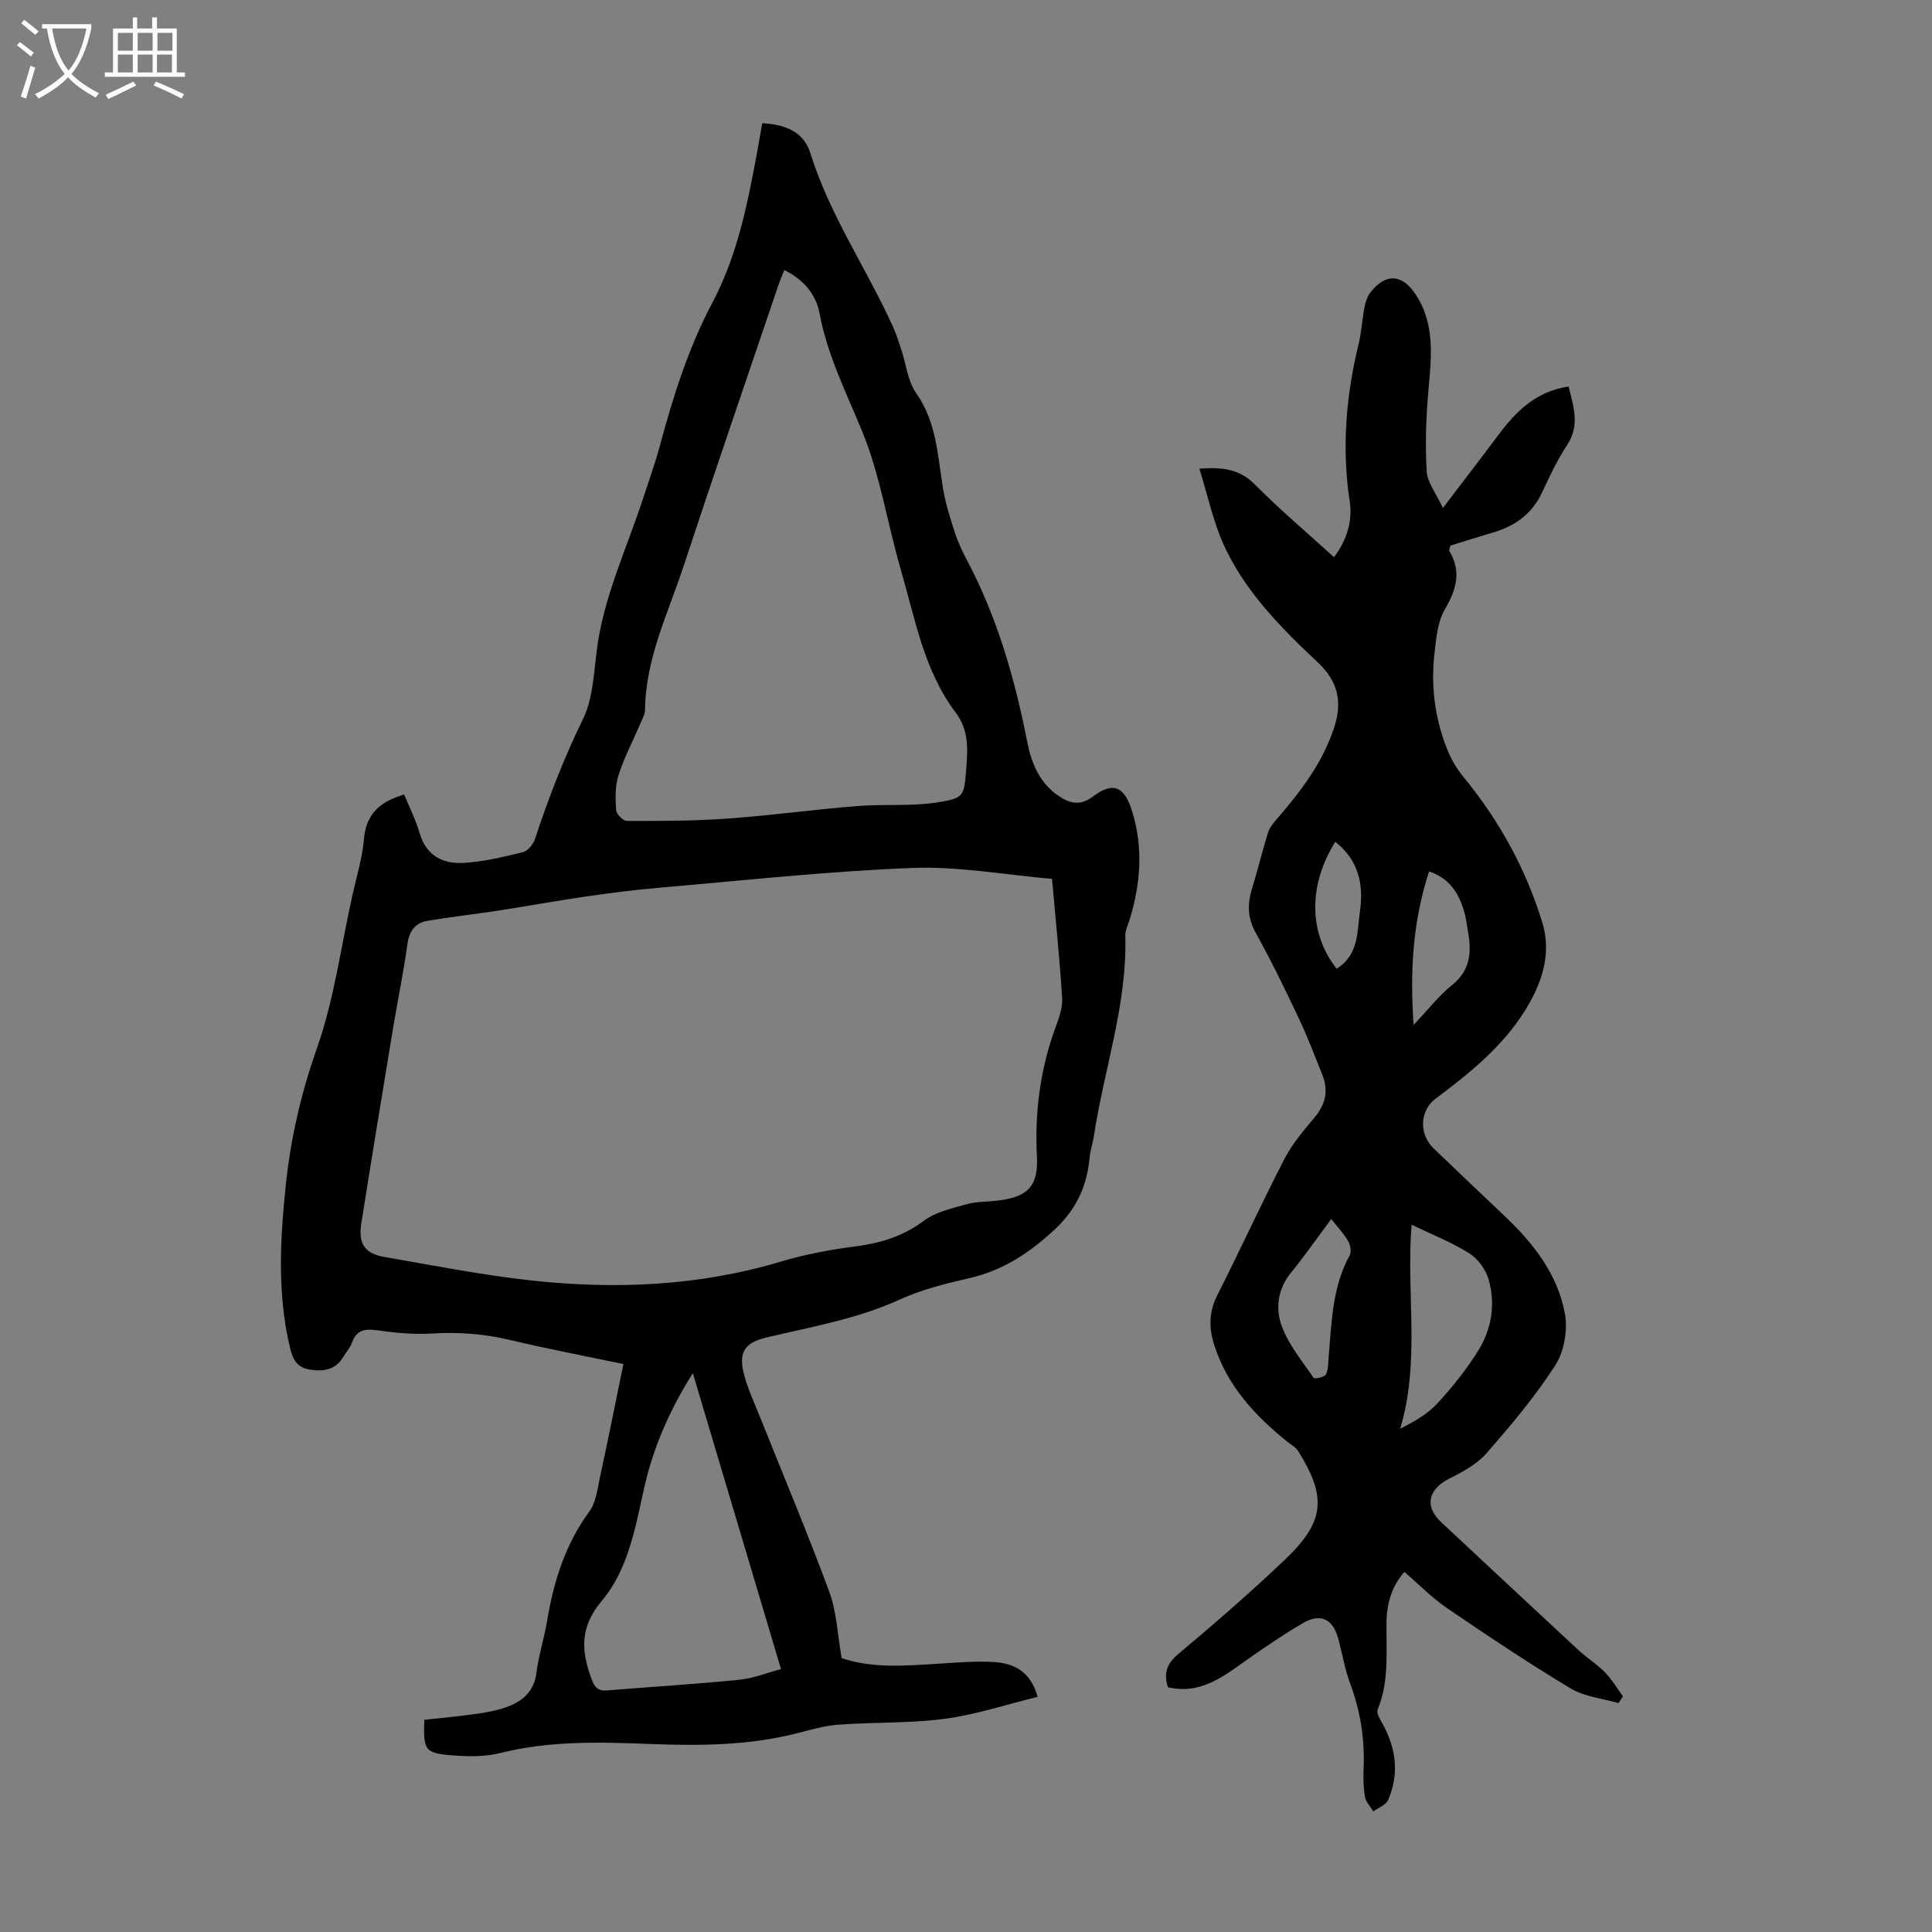 <svg enable-background="new 0 0 400 400" viewBox="0 0 400 400" xmlns="http://www.w3.org/2000/svg"><rect x="0" y="0" width="400" height="400" fill="#808080" stroke="none"/><path d="m174.25 343.29c6.42 2.2 13.32 1.57 20.22 1.15 3.79-.23 7.61-.58 11.38-.33 4.08.27 7.54 1.94 8.98 7.2-6.48 1.59-12.74 3.69-19.17 4.54-7.26.97-14.67.69-22 1.22-2.84.2-5.66 1.01-8.44 1.73-10.2 2.64-20.57 2.67-30.99 2.26-10.28-.4-20.53-.66-30.68 1.89-3.17.79-6.66.74-9.95.47-5.69-.47-5.94-1-5.76-7.35 3.68-.41 7.43-.74 11.15-1.29 2.19-.32 4.43-.74 6.47-1.57 3.01-1.22 5.14-3.24 5.6-6.85.47-3.64 1.61-7.2 2.22-10.83 1.36-8.13 3.74-15.76 8.71-22.55 1.42-1.93 1.72-4.76 2.25-7.24 1.66-7.64 3.18-15.3 4.83-23.33-7.97-1.67-15.74-3.14-23.42-4.97-5.38-1.28-10.72-1.7-16.25-1.35-3.76.23-7.6-.14-11.34-.67-2.57-.36-4.27-.05-5.2 2.6-.36 1.03-1.18 1.89-1.75 2.85-1.62 2.74-4.05 3.15-6.95 2.69-2.83-.45-3.59-2.25-4.18-4.79-2.57-10.98-1.99-21.99-.85-33.05 1.01-9.8 3.14-19.2 6.46-28.61 3.58-10.14 4.99-21.05 7.34-31.63.87-3.93 2.09-7.83 2.43-11.81.45-5.29 3.49-7.76 8.32-9.17 1.08 2.65 2.41 5.26 3.21 8.02 1.33 4.57 4.73 6.33 8.87 6.14 4.19-.19 8.36-1.23 12.46-2.22 1.02-.25 2.17-1.6 2.52-2.68 2.81-8.49 5.99-16.77 9.94-24.84 2.03-4.15 2.26-9.29 2.84-14.04 1.35-11.03 6.1-20.98 9.51-31.35 1.25-3.82 2.62-7.61 3.66-11.49 2.73-10.14 5.85-20.03 10.83-29.43 5.25-9.92 7.4-21.02 9.4-32.03.3-1.63.57-3.27.89-5.07 4.65.24 8.58 1.72 9.97 6.19 3.98 12.83 11.63 23.86 17.1 35.94.68 1.51 1.19 3.11 1.71 4.69 1.01 3.05 1.34 6.58 3.11 9.09 4.25 6.04 4.41 12.96 5.55 19.75.53 3.15 1.51 6.24 2.51 9.29.66 2.01 1.6 3.94 2.59 5.81 6.2 11.78 9.79 24.4 12.34 37.38.88 4.46 2.6 8.6 6.64 11.24 2.28 1.49 4.35 1.97 6.97.01 3.34-2.5 6.13-2.93 7.93 2.56 2.55 7.78 1.97 15.41-.39 23.06-.33 1.06-.89 2.15-.86 3.21.42 14.29-4.44 27.74-6.53 41.63-.22 1.43-.72 2.83-.85 4.27-.54 5.88-2.72 10.71-7.2 14.89-5.21 4.86-10.77 8.54-17.79 10.13-4.87 1.1-9.82 2.35-14.33 4.41-8.86 4.04-18.33 5.64-27.65 7.87-4.2 1.01-5.7 2.84-4.72 7.09.75 3.23 2.23 6.29 3.46 9.4 4.79 12.02 9.83 23.95 14.3 36.09 1.57 4.22 1.73 8.95 2.58 13.78zm43.56-161.33c-9.84-.84-19.43-2.64-28.94-2.26-17.52.68-34.99 2.6-52.47 4.1-5.11.44-10.2 1.11-15.27 1.84-6.05.88-12.06 1.98-18.1 2.91-4.83.74-9.7 1.28-14.51 2.09-2.57.43-3.79 2.12-4.17 4.84-.81 5.86-2.02 11.66-2.99 17.51-2.22 13.44-4.43 26.88-6.56 40.34-.65 4.13.71 6.2 4.72 6.9 10.12 1.75 20.22 3.75 30.42 4.87 17.45 1.91 34.79 1.17 51.8-3.92 5-1.49 10.2-2.46 15.38-3.13 5.2-.67 9.84-2.08 14.15-5.3 2.45-1.84 5.82-2.56 8.88-3.43 2.01-.57 4.21-.49 6.32-.74 6.28-.73 8.54-2.96 8.21-9.13-.48-9.17.68-18.01 3.82-26.64.72-1.97 1.53-4.13 1.4-6.15-.49-8.03-1.32-16.02-2.09-24.7zm-55.43-126.05c-.47 1.19-.87 2.1-1.19 3.04-6.59 19.45-13.27 38.88-19.7 58.38-3.2 9.7-7.83 19.05-7.94 29.6-.01 1.05-.66 2.11-1.09 3.14-1.49 3.49-3.29 6.88-4.42 10.48-.71 2.25-.64 4.81-.47 7.21.06.82 1.45 2.2 2.24 2.2 6.92.01 13.85.02 20.75-.48 9-.64 17.95-1.88 26.94-2.6 5.43-.44 10.98.09 16.34-.72 5.95-.89 5.76-1.35 6.23-7.31.31-4.05.47-7.78-2.25-11.38-6.55-8.7-8.35-19.36-11.31-29.49-2.77-9.51-4.25-19.51-7.98-28.61-3.3-8.05-7.21-15.75-8.83-24.41-.76-4.03-3.25-7.03-7.32-9.05zm-18.94 228.38c-4.82 7.7-8.16 15.32-10.02 23.55-1.88 8.29-3.27 17.01-8.83 23.6-4.54 5.38-4.29 10.29-2.14 16.12.66 1.8 1.34 2.57 3.24 2.42 9.12-.74 18.26-1.3 27.36-2.2 2.9-.29 5.71-1.43 8.65-2.21-6.16-20.66-12.13-40.71-18.26-61.28z" fill="#010100"/><path d="m248.32 97.03c5.11-.39 8.46.22 11.5 3.29 5.17 5.22 10.81 9.97 16.37 15.04 2.73-3.62 3.86-7.56 3.25-11.57-1.68-11.03-.76-21.83 1.85-32.59.6-2.49.73-5.08 1.22-7.6.2-1.06.57-2.21 1.21-3.04 3.07-3.98 6.47-3.91 9.28.26 4.2 6.23 3.35 13.15 2.73 20.13-.49 5.52-.67 11.12-.35 16.64.13 2.3 1.93 4.5 3.36 7.58 4.23-5.56 7.84-10.23 11.37-14.97 3.69-4.95 7.84-9.18 14.65-10.17 1 4.11 2.42 7.99-.32 12.13-2.03 3.06-3.6 6.44-5.16 9.78-2.05 4.39-5.5 6.91-10 8.26-3.08.92-6.15 1.88-9 2.76-.14.69-.3.97-.21 1.11 2.53 4.26 1.48 7.99-.92 12.08-1.49 2.54-1.79 5.91-2.14 8.96-.82 7.11.09 14.08 2.9 20.7.77 1.81 1.86 3.56 3.11 5.08 7.4 9.02 12.94 19.06 16.32 30.19 2.01 6.62-.26 12.85-3.75 18.37-4.66 7.37-11.41 12.81-18.33 17.99-3.32 2.48-3.53 7.33-.5 10.26 4.99 4.82 10.04 9.57 15.06 14.36 5.85 5.58 10.75 11.96 12.19 20 .6 3.36-.18 7.77-2.01 10.62-4.16 6.46-9.18 12.41-14.25 18.22-1.97 2.25-4.89 3.83-7.63 5.2-4.44 2.22-5.27 5.75-1.75 9.04 9.49 8.86 18.97 17.73 28.49 26.55 1.72 1.59 3.77 2.84 5.4 4.51 1.45 1.48 2.52 3.33 3.76 5.02-.31.46-.62.93-.93 1.39-3.32-.97-7.03-1.31-9.9-3.03-8.72-5.24-17.18-10.9-25.59-16.63-3.12-2.12-5.79-4.89-8.84-7.5-2.57 2.9-3.64 6.47-3.7 10.28-.09 6.13.62 12.3-1.84 18.23-.3.72.52 2.02 1.03 2.94 2.81 5.09 3.48 10.38 1.15 15.76-.45 1.04-2.02 1.6-3.07 2.38-.6-1.01-1.54-1.95-1.73-3.03-.34-1.97-.36-4.02-.28-6.02.25-6.01-.68-11.77-2.78-17.42-1.12-3.01-1.64-6.25-2.49-9.36-1.1-4.05-3.68-5.28-7.3-3.16-3.92 2.3-7.7 4.86-11.42 7.48-4.95 3.49-9.7 7.39-16.53 5.79-.91-2.86-.27-4.85 2.19-6.91 7.54-6.32 14.99-12.78 22.11-19.57 8.18-7.79 8.62-12.86 2.69-22.39-.5-.81-1.48-1.32-2.25-1.95-6.72-5.4-12.43-11.56-15.14-20.01-1.14-3.54-1.13-6.86.63-10.34 4.74-9.35 9.09-18.89 13.9-28.21 1.62-3.14 4.01-5.92 6.3-8.66 2.24-2.69 2.83-5.52 1.56-8.72-1.57-3.93-3.08-7.9-4.89-11.73-2.82-5.96-5.69-11.91-8.9-17.66-1.75-3.14-1.76-6.04-.76-9.27 1.18-3.83 2.11-7.73 3.3-11.56.31-1 1.08-1.91 1.79-2.74 4.93-5.69 9.48-11.63 11.87-18.89 1.69-5.15 1.01-9.46-3.34-13.55-7.65-7.19-15.16-14.74-19.56-24.49-2.16-4.83-3.26-10.12-4.98-15.64zm43.94 156.54c-1.17 14.09 1.85 28.23-2.37 42.25 2.92-1.51 5.68-3.05 7.71-5.26 3.09-3.36 5.99-6.99 8.41-10.86 2.82-4.49 3.66-9.68 2.19-14.81-.59-2.06-2.23-4.3-4.04-5.43-3.63-2.28-7.72-3.87-11.9-5.89zm-16.64-1.19c-2.97 3.99-5.51 7.66-8.33 11.11-2.78 3.4-3.25 7.44-1.92 11.06 1.43 3.88 4.24 7.26 6.61 10.74.18.26 2.22-.16 2.53-.73.54-1.01.46-2.37.57-3.59.63-7.2.73-14.49 4.37-21.1.4-.73.11-2.15-.36-2.97-.89-1.51-2.13-2.81-3.47-4.52zm20.26-71.97c-3.33 10.2-4.01 20.46-3.21 31.79 3.07-3.24 5.27-6.1 8.01-8.3 3.57-2.87 4-6.4 3.34-10.44-.25-1.54-.43-3.11-.85-4.61-1.08-3.77-2.92-6.95-7.29-8.44zm-19.15 20.15c4.61-2.81 4.24-7.69 4.84-11.95.79-5.53-.32-10.58-5.12-14.32-5.59 8.96-5.54 18.88.28 26.27z" fill="#010100"/><g fill="#fafbfa"><path d="m6.4 11.7c-1-.8-1.9-1.6-2.9-2.3l.6-.7c.9.7 1.9 1.4 2.9 2.2zm-2.1 8.3c.7-2.1 1.4-4.2 2-6.4.2.1.6.3 1 .4-.7 2.3-1.3 4.4-1.9 6.4zm3-12.8c-1.1-.9-2.1-1.7-2.9-2.4l.6-.7c1 .8 2 1.5 3 2.4zm1.4-1.3v-.9h10.2v.9c-.9 4.2-2.3 7.3-4.1 9.4 1.3 1.4 3.2 2.7 5.7 4-.2.2-.4.5-.7.9-2.5-1.4-4.4-2.7-5.7-4.2-1.4 1.5-3.5 3-6.1 4.4 0 0 0 0-.1-.1-.3-.4-.5-.7-.7-.8 2.7-1.3 4.7-2.8 6.2-4.2-1.8-2.2-3-5.3-3.7-9.4zm9.2 0h-7.1c.6 3.8 1.7 6.7 3.4 8.7 1.7-2 2.9-4.8 3.7-8.7z"/><path d="m31.6 3.6h.9v2.3h4.1v9.1h1.7v.9h-16.6v-.9h1.7v-9.1h4.1v-2.3h.9v2.3h3.1v-2.3zm-4 13.3.6.8c-1.9.9-3.8 1.9-5.8 2.8-.2-.3-.3-.6-.5-.9 2-.9 3.9-1.8 5.7-2.7zm-3.2-10.1v3.7h3.1v-3.7zm0 4.5v3.7h3.1v-3.7zm4.1-4.5v3.7h3.1v-3.7zm0 4.5v3.7h3.1v-3.7zm9.1 9.1c-2.1-1.1-4.1-2-5.8-2.7l.5-.8c2.2.9 4.1 1.8 5.8 2.6zm-1.9-13.6h-3.1v3.7h3.1zm-3.2 4.5v3.7h3.1v-3.7z"/></g></svg>
